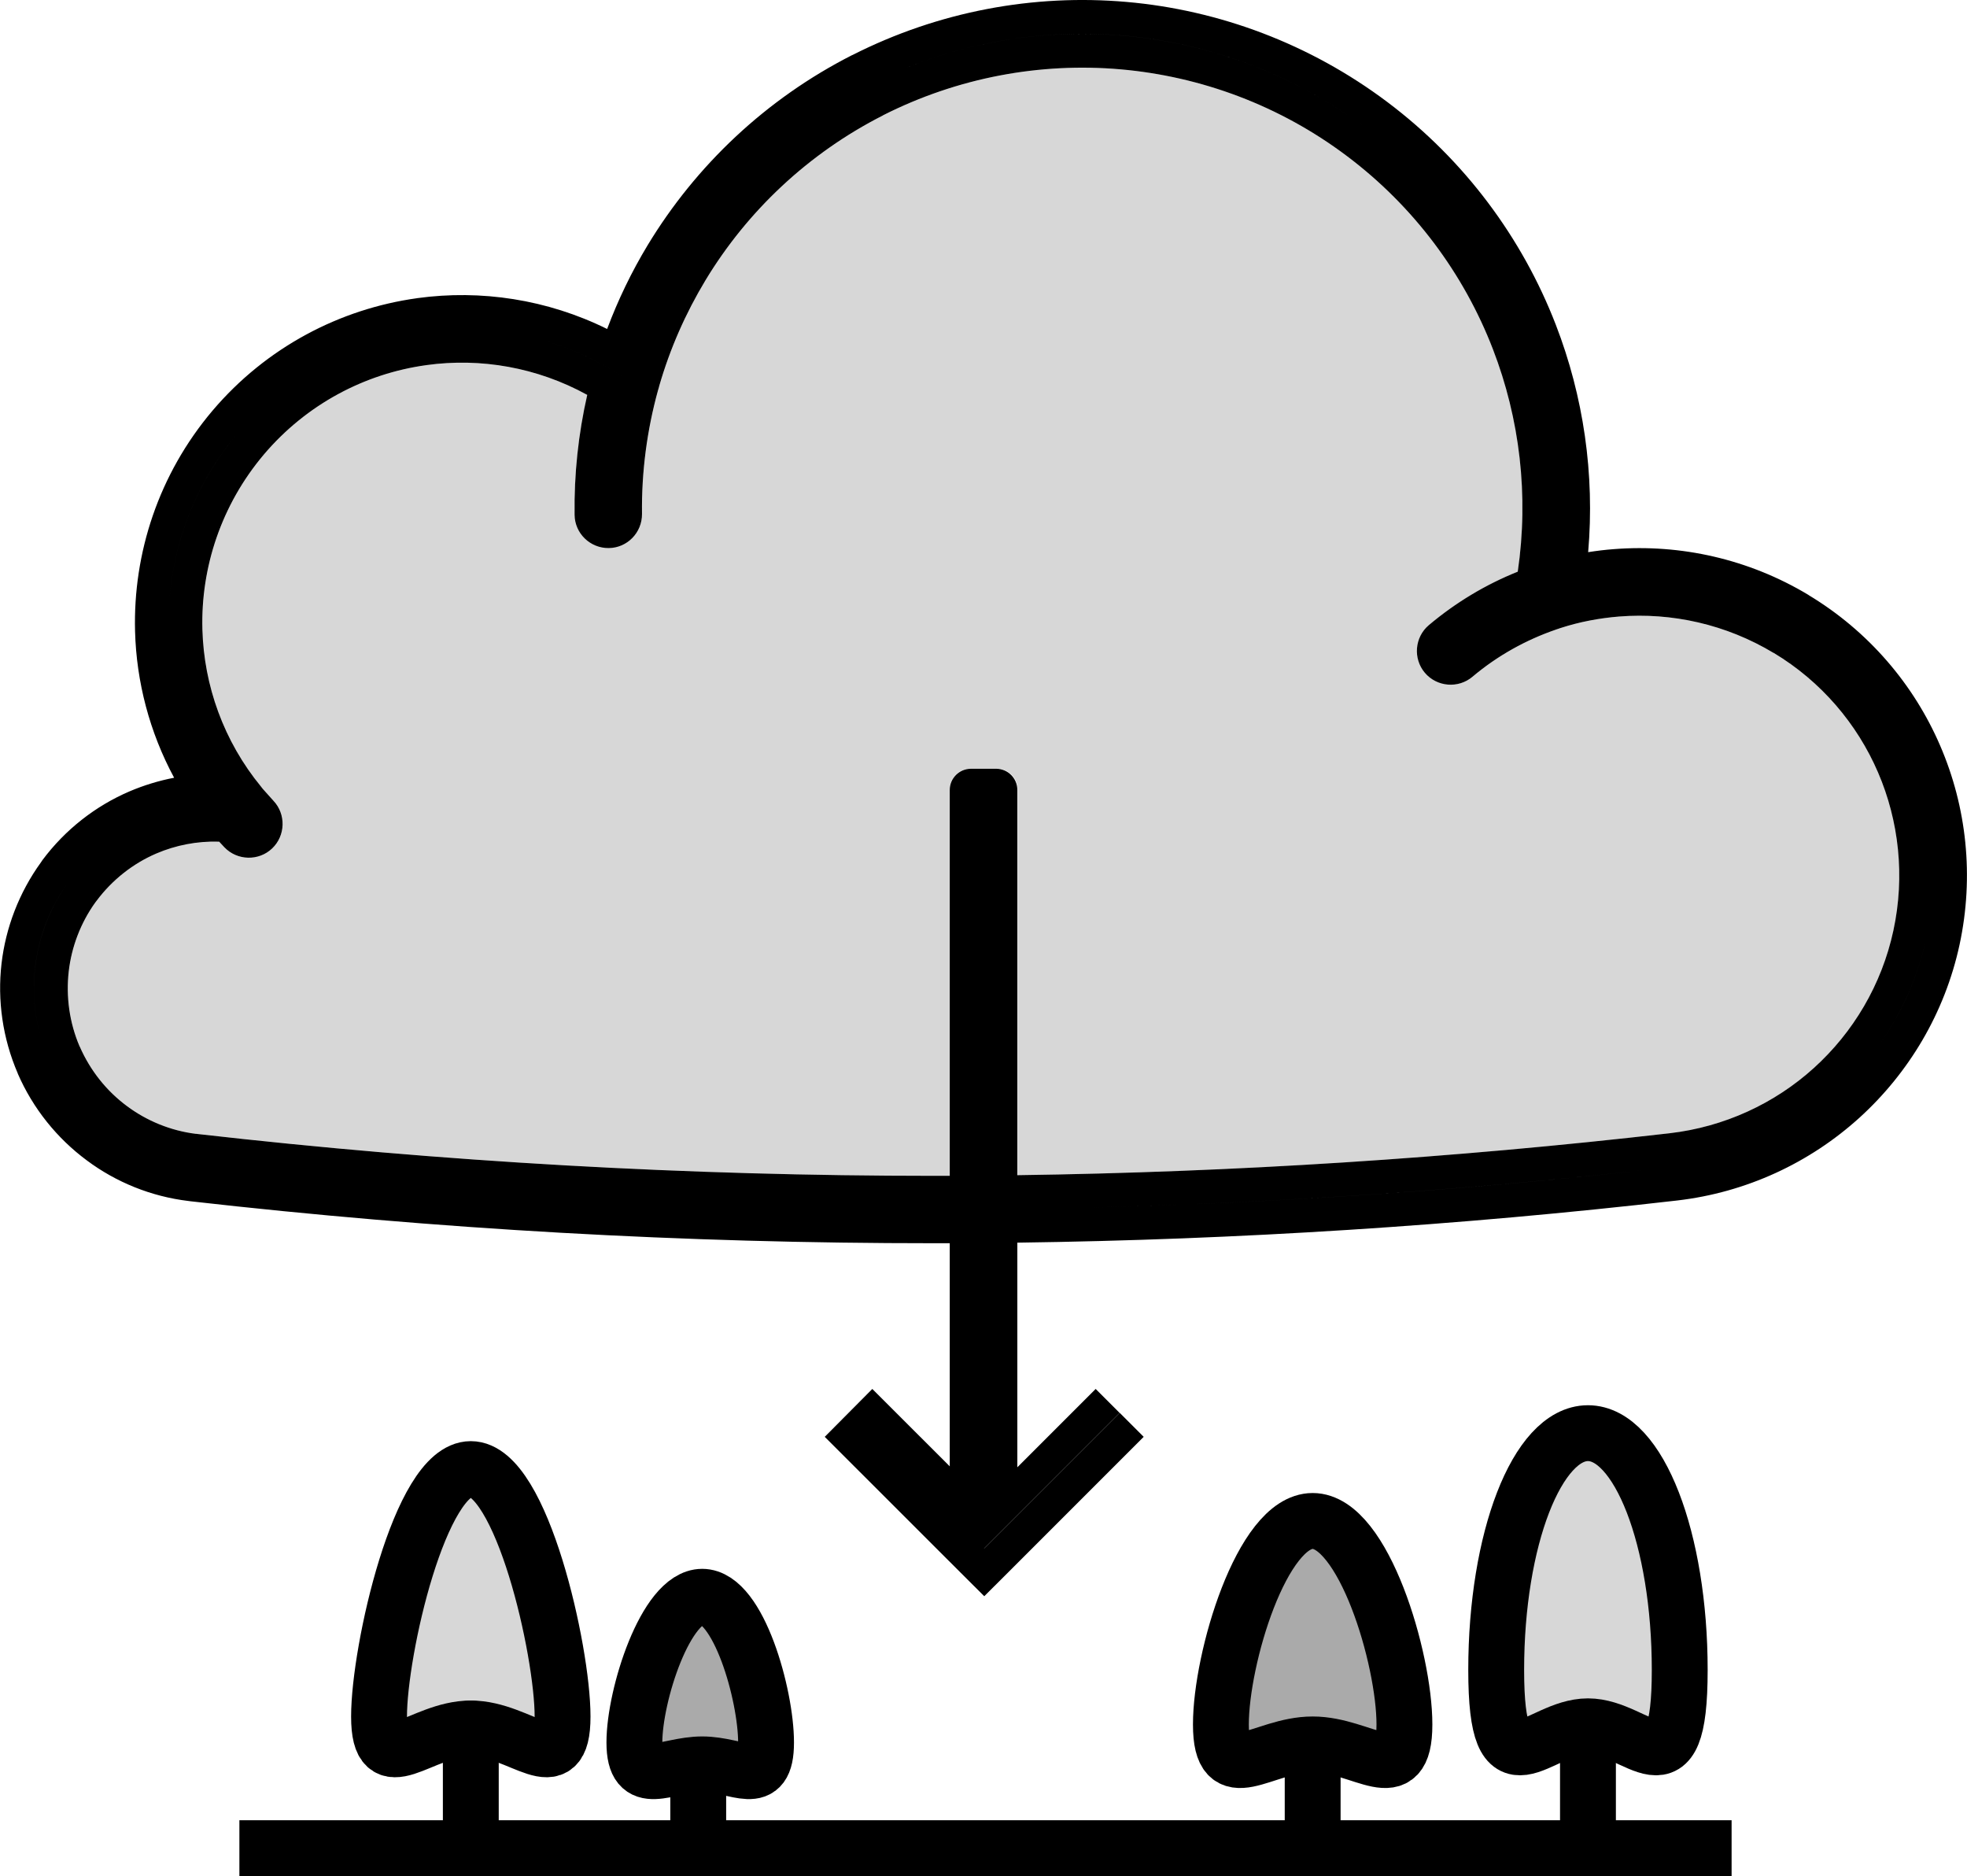 <svg viewBox="0 0 493 470.15" xmlns="http://www.w3.org/2000/svg" data-name="Layer 2" id="Layer_2">
  <defs>
    <style>
      .cls-1 {
        fill: none;
      }

      .cls-1, .cls-2, .cls-3 {
        stroke: #000;
        stroke-linecap: round;
        stroke-miterlimit: 10;
        stroke-width: 14px;
      }

      .cls-4, .cls-5 {
        stroke-width: 0px;
      }

      .cls-5, .cls-2 {
        fill: #d7d7d7;
      }

      .cls-3 {
        fill: #aaa;
      }
    </style>
  </defs>
  <g data-name="Layer 1" id="Layer_1-2">
    <g>
      <g>
        <path d="m255,294.5c54.43-.74,108.97-4.23,163.42-10.5,13.83-1.59,26.43-7.49,36.24-16.38,9.81-8.89,16.98-20.83,19.91-34.44,2.93-13.61,1.38-27.45-3.85-39.61-5.24-12.18-14.25-22.8-26.13-29.94l-.02-.02-.02.02c-11.94-7.18-25.53-10.17-38.71-9.13-4.94.4-9.87,1.32-14.65,2.87l-.26.08-.32.12-.06.02-.38.12-.16.06c-7.49,2.57-14.65,6.52-20.93,11.82-3.55,3.01-8.93,2.57-11.94-.98-3.01-3.55-2.57-8.93.98-11.94,6.78-5.72,14.33-10.21,22.3-13.41,2.81-19.15.5-38.35-6.24-55.79-7.28-18.86-19.81-35.76-36.6-48.38-16.78-12.62-36.5-19.95-56.67-21.71-20.15-1.77-40.84,2.03-59.58,11.52v.02c-18.76,9.53-34.04,24.02-44.47,41.28-5,8.29-8.95,17.24-11.64,26.61l-.04.2-.06.2-.06.2-.06.2-.06.2c-2.75,9.95-4.15,20.41-4.01,30.99.04,4.66-3.69,8.51-8.35,8.55-4.66.04-8.51-3.69-8.55-8.35-.14-10.25.96-20.31,3.17-30.04-12.54-6.9-26.71-9.33-40.26-7.47l-.12.02c-15.29,2.11-29.92,9.73-40.64,22.36-10.72,12.66-15.85,28.36-15.43,43.85.38,14.05,5.32,28.02,14.73,39.45l.2.26.26.32,2.59,2.89c3.21,3.37,3.07,8.77-.3,11.98-3.37,3.21-8.77,3.07-11.98-.3l-1.3-1.4c-5.48-.18-10.88.88-15.75,2.97-5.8,2.49-11.02,6.56-14.95,11.82l-.34.44c-3.69,5.14-5.96,11.16-6.66,17.26-.72,6.3.16,12.86,2.73,18.84h.02c2.63,6.04,6.78,11.2,11.86,14.95,4.96,3.69,10.94,6.16,17.26,6.94h.14l.3.04c61.47,7,123.1,10.48,184.47,10.48h4.03v-96.9c0-2.82,2.29-5.11,5.11-5.11h6.76c2.82,0,5.11,2.29,5.11,5.11v96.74Z" class="cls-5"></path>
        <path d="m453.28,149.13l.02-.02c-15.03-9.05-32.13-12.8-48.79-11.5-2.17.16-4.31.42-6.46.76,1.69-19.57-1.18-39.07-8.11-56.99-8.41-21.75-22.84-41.24-42.22-55.81-19.41-14.59-42.16-23.06-65.38-25.09-23.22-2.03-47.04,2.33-68.69,13.31l-.04.02v-.02c-21.61,10.98-39.21,27.69-51.29,47.66-4.01,6.64-7.41,13.67-10.15,20.99-15.03-7.43-31.63-9.91-47.56-7.73l-.1.02c-19.33,2.69-37.75,12.28-51.25,28.18-13.49,15.93-19.93,35.72-19.41,55.29.34,12.66,3.63,25.27,9.79,36.7-3.83.74-7.59,1.89-11.16,3.41-8.53,3.65-16.13,9.57-21.85,17.24l-.36.54c-5.5,7.59-8.85,16.42-9.89,25.39-1.06,9.15.26,18.68,4.07,27.51l.02.04h-.02c3.81,8.77,9.87,16.26,17.32,21.77,7.32,5.46,16.11,9.05,25.49,10.17h.02l.42.06c61.71,7.02,123.96,10.54,186.31,10.52h4.03v55.91l-19.41-19.39-11.92,12,34,33.98,5.98,5.96,5.98-5.96,33.98-33.98-6-6-33.98,33.98-.14-.14v.14-.14l-33.86-33.84,33.86,33.84v-84.87c-66.07.54-132.16-2.94-197.91-10.43-16.07-1.83-29.96-12.12-36.4-26.97-6.42-14.85-4.44-32.01,5.22-45.01,9.67-12.98,25.55-19.81,41.62-17.92-16.07-1.89-31.95,4.94-41.62,17.92-9.65,13-11.64,30.16-5.22,45.01,6.44,14.85,20.33,25.15,36.4,26.97,65.75,7.5,131.85,10.97,197.91,10.43v-110.39h-3.18c-2.93,0-5.31,2.38-5.31,5.31v96.7h-4.03c-61.37,0-123-3.47-184.47-10.48l-.3-.04h-.14c-6.32-.78-12.3-3.25-17.26-6.94-5.08-3.75-9.23-8.91-11.86-14.95h-.02c-2.57-5.98-3.45-12.54-2.73-18.84.7-6.1,2.97-12.12,6.66-17.26l.34-.44c3.93-5.26,9.15-9.33,14.95-11.82,4.88-2.09,10.28-3.15,15.75-2.97l1.3,1.4c3.21,3.37,8.61,3.51,11.98.3,3.37-3.21,3.51-8.61.3-11.98l-2.59-2.89-.26-.32-.2-.26c-9.41-11.44-14.35-25.41-14.73-39.45-.42-15.49,4.72-31.19,15.43-43.85,10.72-12.62,25.35-20.25,40.64-22.36l.12-.02c13.55-1.87,27.71.56,40.26,7.47-2.21,9.73-3.31,19.79-3.17,30.04.04,4.66,3.89,8.39,8.55,8.35,4.66-.04,8.39-3.89,8.35-8.55-.14-10.58,1.26-21.03,4.01-30.99l.06-.2.06-.2.06-.2.06-.2.04-.2c2.69-9.37,6.64-18.32,11.64-26.61,10.44-17.26,25.71-31.75,44.47-41.28v-.02c18.74-9.49,39.43-13.29,59.58-11.52,20.17,1.77,39.9,9.09,56.67,21.71,16.8,12.62,29.32,29.52,36.6,48.38,6.74,17.44,9.05,36.64,6.24,55.79-7.97,3.19-15.51,7.69-22.3,13.41-3.55,3.01-3.99,8.39-.98,11.94,3.01,3.55,8.39,3.99,11.94.98,6.28-5.3,13.45-9.25,20.93-11.82l.16-.06.38-.12.06-.02.32-.12.26-.08c4.78-1.55,9.71-2.47,14.65-2.87,13.18-1.04,26.77,1.95,38.71,9.13l.02-.02.02.02c11.88,7.14,20.89,17.76,26.13,29.94,5.24,12.16,6.78,26.01,3.85,39.61-2.93,13.61-10.09,25.55-19.91,34.44-9.81,8.89-22.42,14.79-36.24,16.38-54.45,6.26-108.99,9.75-163.42,10.5v-96.54c0-2.93-2.38-5.31-5.31-5.31h-3.18v110.39c57.72-.47,115.43-4.01,172.87-10.61,31.27-3.59,56.79-26.69,63.48-57.46,6.66-30.76-6.89-62.59-33.86-78.83-26.95-16.24-61.35-13.31-85.41,6.98,24.06-20.29,58.38-23,85.33-6.76,26.97,16.24,40.6,47.84,33.94,78.61-6.68,30.76-32.21,53.86-63.48,57.46-57.44,6.61-115.14,10.14-172.87,10.61v84.87l.14.14,33.98-33.98-6-6-19.63,19.63v-56.29c55.37-.74,110.6-4.27,165.34-10.56,17.4-2.01,33.27-9.47,45.68-20.71,12.4-11.24,21.43-26.27,25.13-43.39,3.69-17.14,1.77-34.56-4.86-49.89-6.6-15.33-17.96-28.7-33.01-37.75ZM59.7,108.39c-24.24,28.6-23.1,70.86,2.67,98.09-25.77-27.23-26.91-69.5-2.67-98.09,24.26-28.6,66.15-34.38,97.23-13.41-31.09-20.97-72.97-15.19-97.23,13.41Zm328.26,41.14c8.47-44.51-9.09-89.99-45.31-117.2-36.22-27.23-84.79-31.49-125.19-10.98-40.4,20.53-65.6,62.23-65,107.55-.6-45.31,24.6-87.02,65-107.55,40.4-20.51,88.96-16.26,125.19,10.98,36.22,27.21,53.78,72.69,45.31,117.2Z" class="cls-4"></path>
      </g>
      <path d="m434,463.15H60h374Z" class="cls-2"></path>
      <path d="m95,430.15c0,16.57,10.3,3,23,3s23,13.57,23-3-10.3-62-23-62-23,45.43-23,62Z" class="cls-2"></path>
      <path d="m306,432.15c0,16.57,10.3,5,23,5s23,11.57,23-5-10.3-51-23-51-23,34.43-23,51Z" class="cls-3"></path>
      <path d="m375,418.48c0,32.77,10.3,14.13,23,14.13s23,18.64,23-14.13-10.3-59.33-23-59.33-23,26.56-23,59.33Z" class="cls-2"></path>
      <path d="m159,436.65c0,11.87,7.89,5.5,17,5.5s16,6.37,16-5.5-6.89-36.5-16-36.5-17,24.63-17,36.5Z" class="cls-3"></path>
      <path d="m175,452.15v11-22,11Z" class="cls-2"></path>
      <line y2="460.15" x2="118" y1="433.15" x1="118" class="cls-1"></line>
      <line y2="460.15" x2="329" y1="439.15" x1="329" class="cls-1"></line>
      <line y2="463.15" x2="398" y1="433.15" x1="398" class="cls-1"></line>
    </g>
  </g>
</svg>